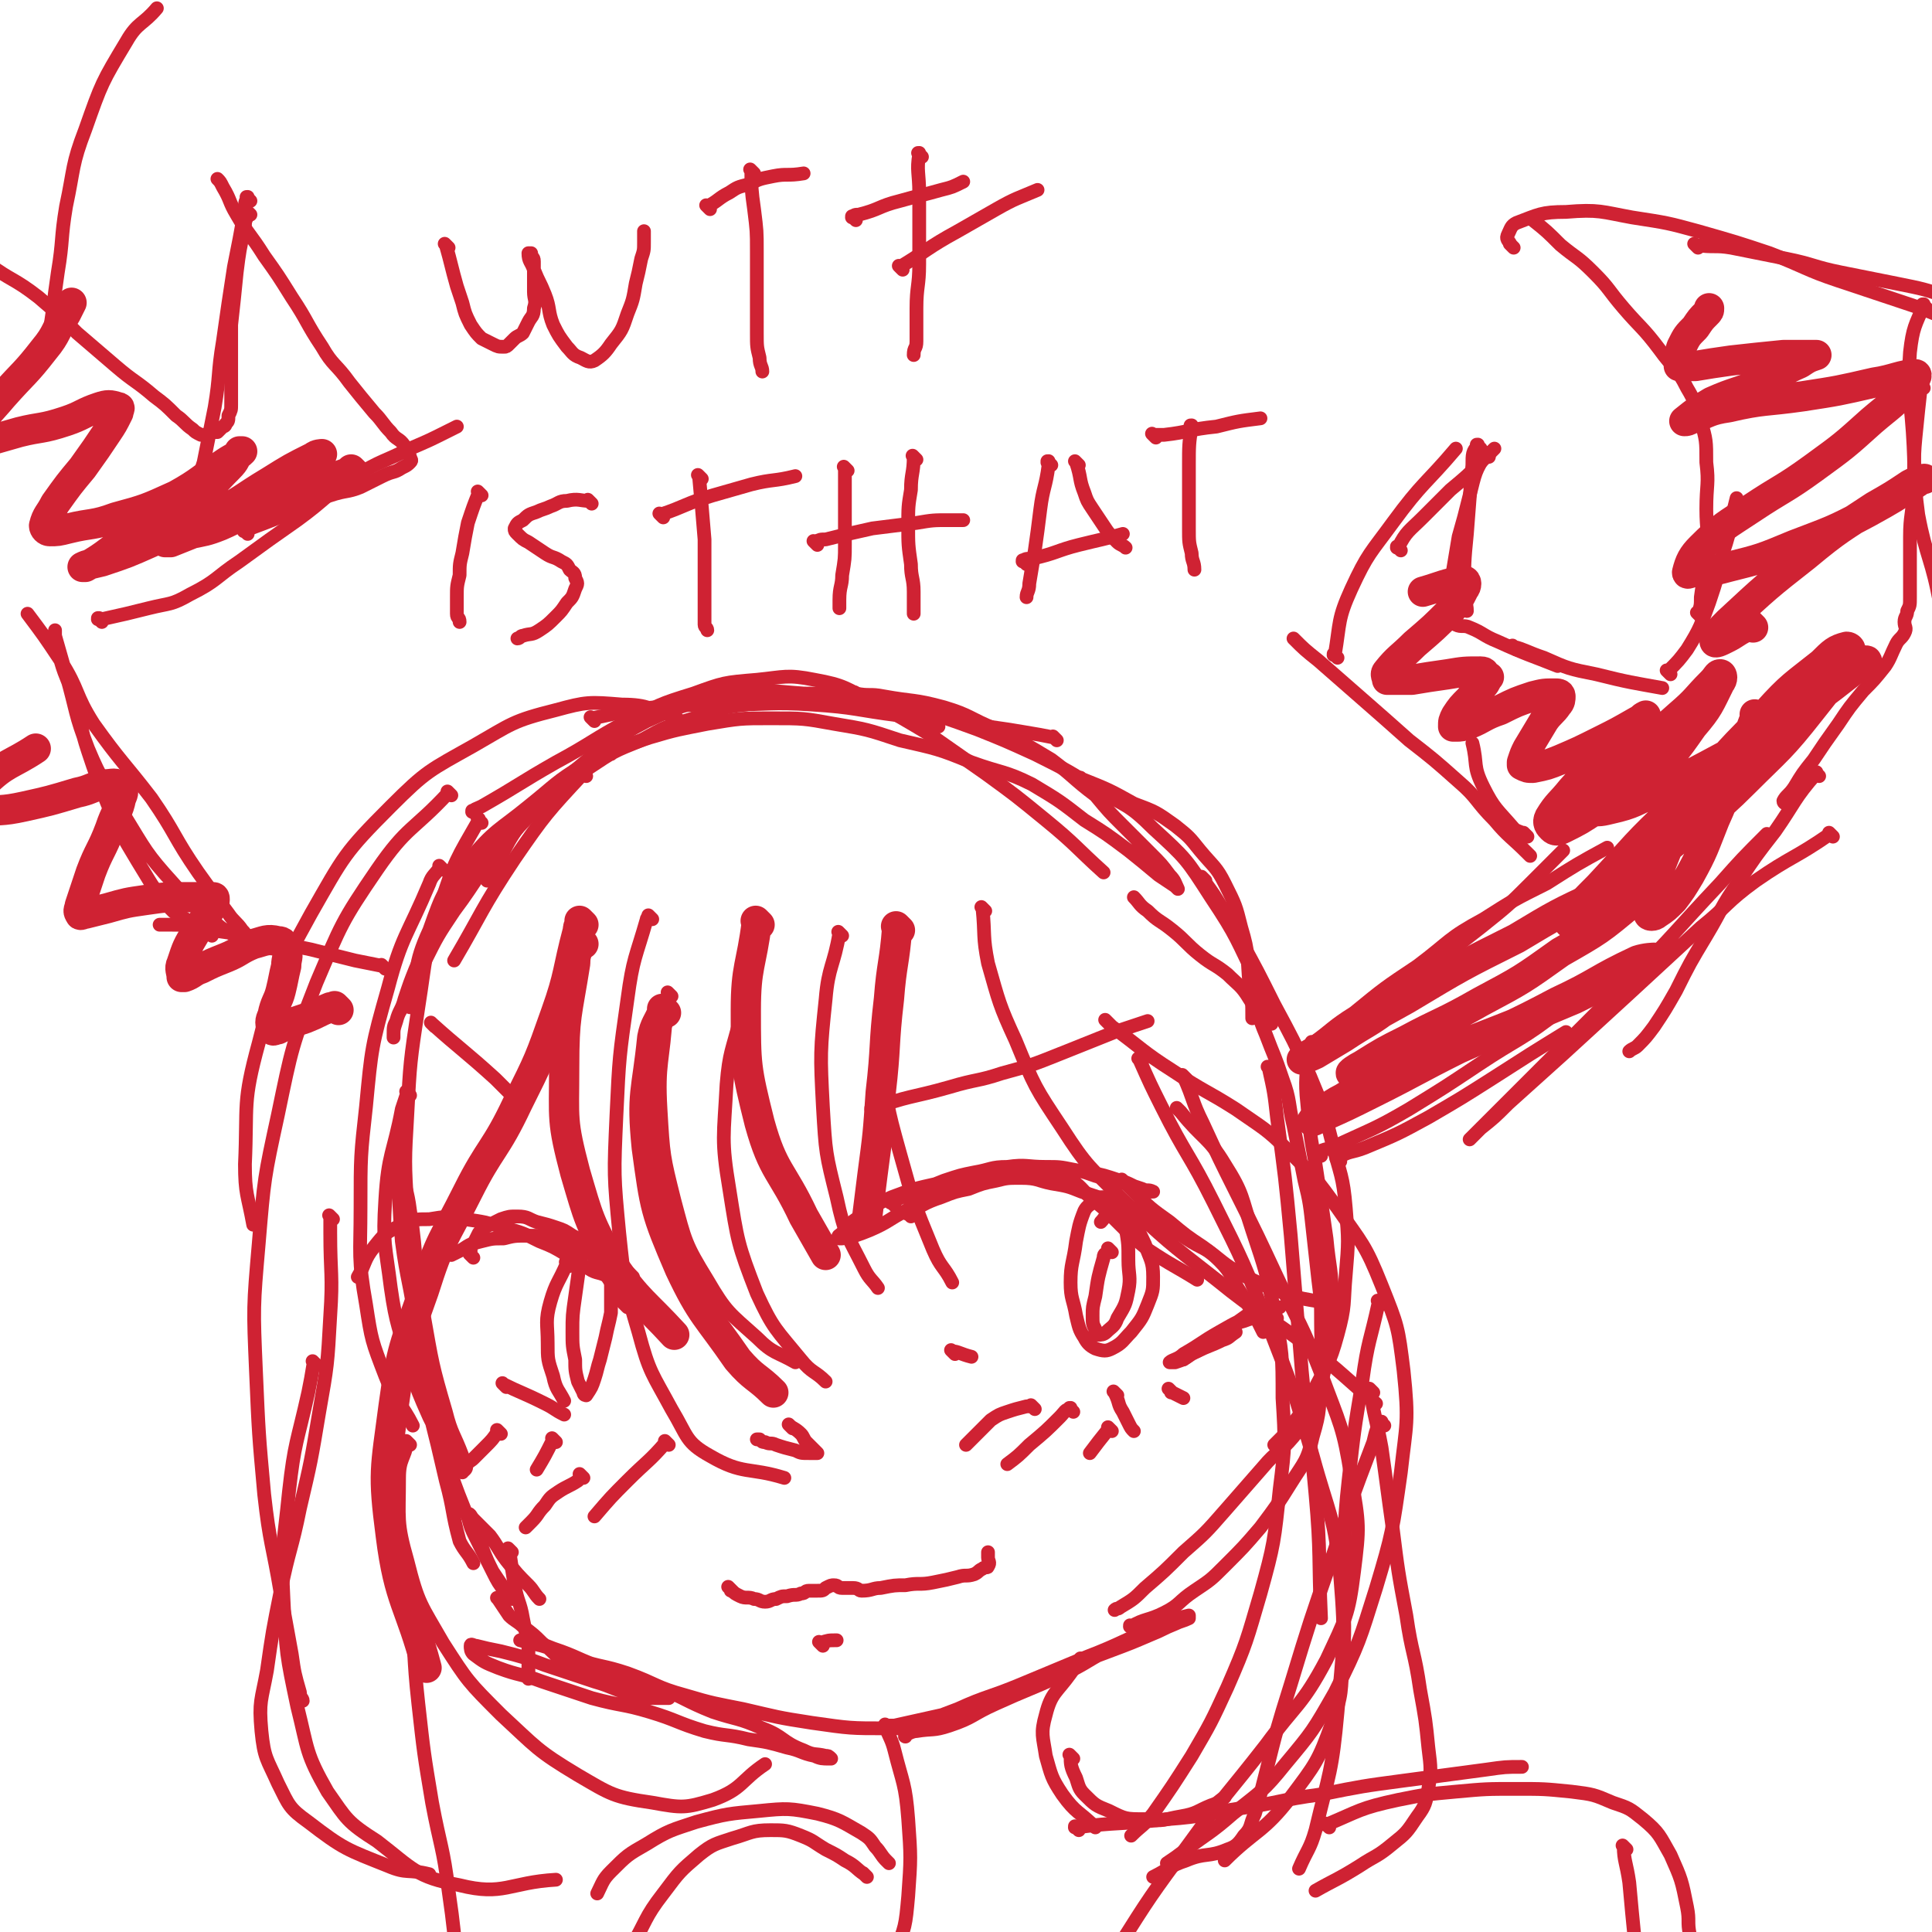 <svg viewBox='0 0 702 702' version='1.1' xmlns='http://www.w3.org/2000/svg' xmlns:xlink='http://www.w3.org/1999/xlink'><g fill='none' stroke='#CF2233' stroke-width='5' stroke-linecap='round' stroke-linejoin='round'><path d='M216,262c-1,-1 -1,-1 -1,-1 -1,-1 0,0 0,0 0,0 0,0 0,0 0,0 0,0 0,0 -1,-1 0,0 0,0 11,-2 11,-3 23,-4 13,-1 13,-1 26,-1 16,0 16,-1 31,0 16,1 16,2 32,4 7,1 7,2 14,4 '/><path d='M384,269c-1,-1 -1,-1 -1,-1 -1,-1 0,0 0,0 0,0 0,0 0,0 -5,-1 -5,-1 -11,-2 -6,-1 -6,-1 -13,-2 -9,-2 -9,-2 -18,-4 -11,-3 -11,-3 -23,-5 -13,-2 -13,-3 -26,-3 -14,-1 -15,-2 -29,1 -14,3 -15,3 -28,9 -13,7 -13,7 -25,17 -10,8 -10,8 -19,18 -8,10 -7,12 -14,23 '/><path d='M173,296c-1,-1 -1,-1 -1,-1 -1,-1 0,0 0,0 0,0 0,0 0,0 0,0 -1,0 0,0 0,-1 1,-1 3,-2 14,-8 13,-8 27,-16 13,-7 13,-8 26,-15 12,-6 11,-6 24,-10 11,-4 11,-4 23,-5 10,-1 11,-2 21,0 11,2 11,3 21,8 11,6 11,6 21,12 10,7 10,7 20,14 11,8 11,8 22,17 11,9 11,10 21,19 '/><path d='M312,253c-1,-1 -1,-1 -1,-1 -1,-1 0,0 0,0 0,0 0,0 0,0 5,1 5,0 10,1 11,2 11,1 22,4 10,3 9,4 19,8 10,5 10,5 20,11 8,6 8,7 16,13 5,6 5,6 10,11 5,5 5,5 10,10 4,4 4,4 7,8 2,2 2,3 3,5 0,0 -1,-1 -1,-1 -3,-2 -3,-2 -6,-4 -6,-5 -6,-5 -11,-9 -8,-6 -8,-6 -16,-11 -9,-7 -9,-7 -19,-13 -10,-5 -11,-4 -22,-8 -12,-5 -13,-5 -26,-8 -12,-4 -12,-4 -24,-6 -11,-2 -11,-2 -23,-2 -11,0 -11,0 -23,2 -10,2 -11,2 -21,5 -12,4 -12,4 -24,10 -10,6 -10,7 -20,15 -11,9 -12,8 -22,20 -9,11 -9,11 -14,25 -6,13 -4,15 -7,28 '/><path d='M213,282c-1,-1 -1,-1 -1,-1 -1,-1 0,0 0,0 0,0 0,0 0,0 0,0 0,-1 0,0 -13,14 -14,15 -25,31 -12,18 -12,20 -22,37 '/><path d='M222,274c-1,-1 -1,-1 -1,-1 -1,-1 0,0 0,0 0,0 0,0 0,0 0,0 0,-1 0,0 -9,6 -10,6 -18,14 -10,9 -11,9 -20,20 -10,11 -9,12 -18,24 -6,9 -6,9 -11,19 -4,6 -3,6 -6,13 -2,4 -3,4 -4,8 -1,3 -1,3 -1,5 0,1 0,1 0,1 0,0 0,-1 0,-1 0,-3 0,-3 1,-5 1,-4 2,-4 3,-8 2,-6 2,-6 4,-11 4,-9 4,-9 9,-18 7,-10 7,-10 15,-20 8,-10 9,-10 19,-20 9,-8 9,-8 20,-15 9,-6 9,-6 19,-10 9,-5 9,-5 19,-8 9,-3 9,-4 19,-5 11,-2 11,-2 22,-2 10,0 10,0 20,1 10,1 11,1 21,3 10,3 10,3 21,7 10,4 10,4 21,9 12,6 12,6 23,13 10,6 11,5 20,14 12,11 12,11 21,25 10,15 9,15 17,31 3,7 2,8 5,15 '/><path d='M394,284c-1,-1 -1,-1 -1,-1 -1,-1 0,0 0,0 0,0 0,0 0,0 10,4 10,4 19,9 8,3 8,3 15,8 5,4 5,4 9,9 5,6 6,6 9,12 4,8 4,8 6,16 3,10 2,10 3,21 1,6 1,6 1,12 '/><path d='M175,299c-1,-1 -1,-1 -1,-1 -1,-1 0,0 0,0 0,0 0,0 0,0 0,0 0,-1 0,0 -8,14 -9,15 -14,31 -6,18 -5,18 -8,37 -3,20 -3,20 -4,39 -1,17 -1,17 0,34 1,13 2,14 3,27 '/><path d='M161,316c-1,-1 -1,-1 -1,-1 -1,-1 0,0 0,0 0,0 0,0 0,0 -2,3 -3,3 -4,6 -8,19 -10,19 -15,38 -6,21 -6,22 -8,43 -2,18 -2,18 -2,37 0,17 -1,18 2,35 2,13 2,13 7,26 4,10 6,10 10,18 '/><path d='M149,398c-1,-1 -1,-1 -1,-1 -1,-1 0,0 0,0 0,0 0,0 0,0 -1,3 -1,3 -2,6 -3,16 -5,16 -6,33 -1,16 0,16 2,32 2,14 3,14 7,29 3,9 3,9 7,18 3,6 3,6 6,11 2,3 2,4 4,6 1,1 3,2 3,2 1,-1 0,-3 -1,-5 -3,-8 -4,-8 -6,-16 -5,-17 -5,-18 -8,-35 -4,-19 -2,-19 -5,-38 -1,-8 -2,-8 -3,-16 0,-2 -1,-4 -1,-4 0,1 0,3 0,6 0,12 0,12 1,25 2,15 3,15 5,30 3,16 2,16 5,32 3,12 3,12 6,25 3,11 2,11 5,22 2,4 3,4 5,8 '/><path d='M159,508c-1,-1 -1,-1 -1,-1 -1,-1 0,0 0,0 0,0 0,0 0,0 0,0 0,-1 0,0 -1,1 0,2 0,4 2,9 1,9 4,18 3,10 3,10 7,20 3,7 3,7 6,13 2,5 2,5 4,9 2,3 2,3 4,6 1,1 2,1 3,2 0,1 0,2 0,2 -1,-1 -1,-1 -2,-2 -3,-4 -3,-4 -5,-8 -3,-6 -3,-6 -6,-12 -2,-4 -2,-4 -3,-8 0,-1 0,-1 0,-1 1,0 1,1 2,2 3,3 3,3 6,6 3,4 3,5 6,9 4,5 4,5 8,9 2,2 2,3 4,5 '/><path d='M186,564c-1,-1 -1,-1 -1,-1 -1,-1 0,0 0,0 0,0 0,0 0,0 0,0 0,0 0,0 -1,-1 0,0 0,0 1,7 1,7 2,13 1,6 2,6 3,12 1,5 1,5 2,10 0,4 0,4 0,7 0,2 0,2 0,4 0,1 0,1 0,1 '/><path d='M182,582c-1,-1 -1,-1 -1,-1 -1,-1 0,0 0,0 0,0 0,0 0,0 0,0 0,0 0,0 -1,-1 0,0 0,0 2,3 2,3 4,6 2,2 3,2 5,4 4,3 4,3 7,6 4,3 3,3 7,6 4,3 4,3 8,5 4,2 5,1 9,3 4,1 4,2 8,3 3,1 4,0 7,1 2,0 2,0 4,1 1,0 0,1 1,1 1,0 1,0 2,0 0,0 0,0 0,0 -2,0 -2,0 -4,0 -4,0 -4,0 -8,-1 -8,-2 -8,-3 -15,-5 -9,-3 -9,-3 -18,-6 -8,-3 -8,-3 -16,-5 -5,-1 -5,-1 -9,-2 -1,0 -2,-1 -2,0 0,1 0,2 1,3 4,3 4,3 9,5 8,3 8,2 16,5 9,3 9,3 18,6 11,3 11,2 21,5 10,3 10,4 20,7 8,2 8,1 16,3 7,1 7,1 14,3 5,1 5,2 10,3 2,1 3,1 5,1 1,0 1,0 1,0 0,0 0,0 0,0 -1,-1 -1,-1 -2,-1 -4,-1 -4,0 -8,-2 -8,-3 -7,-5 -15,-8 -9,-4 -9,-3 -18,-6 -10,-4 -10,-5 -20,-9 -10,-4 -10,-3 -20,-7 -9,-3 -9,-4 -18,-7 -5,-2 -5,-2 -10,-3 -1,0 -1,0 -2,0 0,0 0,0 0,0 4,1 4,1 8,2 7,2 6,3 13,5 9,3 9,2 18,5 11,4 10,5 21,8 10,3 11,3 21,5 13,3 12,3 25,5 14,2 14,2 27,2 9,0 9,0 17,-1 '/><path d='M323,628c-1,-1 -1,-1 -1,-1 -1,-1 0,0 0,0 0,0 0,0 0,0 0,0 0,0 0,0 -1,-1 0,0 0,0 1,0 2,0 3,0 9,-2 9,-2 18,-4 11,-3 11,-3 21,-7 11,-4 11,-4 22,-9 9,-4 9,-4 17,-7 8,-3 8,-3 15,-6 5,-2 4,-2 9,-4 2,-1 3,-1 5,-2 0,0 0,-1 0,-1 -4,1 -5,1 -9,3 -9,4 -9,4 -17,8 -11,5 -10,6 -21,11 -11,5 -12,5 -23,10 -9,4 -8,5 -17,8 -6,2 -6,1 -12,2 -2,0 -5,2 -4,2 0,-1 2,-2 4,-3 7,-4 7,-4 15,-7 11,-5 11,-4 23,-9 12,-5 12,-5 24,-10 13,-5 13,-6 26,-11 '/><path d='M438,320c-1,-1 -1,-1 -1,-1 -1,-1 0,0 0,0 0,0 0,0 0,0 0,0 -1,-1 0,0 1,2 2,3 4,6 5,8 5,8 10,17 6,11 6,11 12,23 7,13 7,13 13,26 5,12 5,12 8,24 3,12 4,12 5,24 1,12 1,12 0,24 -1,11 0,11 -3,22 -3,11 -4,11 -9,21 -4,8 -5,8 -10,15 -2,2 -2,2 -4,4 '/><path d='M476,383c-1,-1 -1,-1 -1,-1 -1,-1 0,0 0,0 0,0 0,0 0,0 0,9 -1,10 0,19 1,11 1,11 3,22 2,13 2,13 4,27 1,11 2,11 2,23 0,9 0,10 -2,19 -1,8 -1,8 -4,16 -3,7 -3,8 -8,14 -5,6 -6,5 -11,11 -7,8 -7,8 -14,16 -7,8 -7,8 -15,15 -7,7 -7,7 -14,13 -4,4 -4,4 -9,7 -1,1 -1,0 -2,1 '/><path d='M412,592c-1,-1 -1,-1 -1,-1 -1,-1 0,0 0,0 0,0 0,0 0,0 0,0 -1,0 0,0 5,-3 6,-2 12,-5 6,-3 5,-4 11,-8 6,-4 6,-4 11,-9 7,-7 7,-7 13,-14 6,-8 6,-8 11,-16 5,-8 6,-8 8,-17 3,-10 2,-10 3,-20 1,-10 0,-11 0,-21 0,-8 0,-8 -1,-16 -1,-9 -1,-9 -2,-18 -1,-9 -1,-10 -3,-18 -2,-10 -2,-10 -4,-20 -2,-8 -1,-9 -4,-17 -3,-9 -3,-8 -6,-16 -3,-7 -2,-7 -6,-13 -3,-5 -4,-5 -8,-9 -5,-4 -5,-3 -10,-7 -5,-4 -5,-5 -10,-9 -5,-4 -5,-3 -9,-7 -3,-2 -3,-3 -5,-5 '/><path d='M478,380c-1,-1 -1,-1 -1,-1 -1,-1 0,0 0,0 0,0 0,0 0,0 0,0 0,0 0,0 -1,-1 0,0 0,0 7,-5 7,-6 15,-11 11,-9 11,-9 23,-17 12,-9 11,-10 24,-17 11,-7 11,-7 23,-13 11,-7 11,-7 22,-13 '/><path d='M483,379c-1,-1 -1,-1 -1,-1 -1,-1 0,0 0,0 0,0 0,0 0,0 0,0 0,0 0,0 -1,-1 0,0 0,0 9,-5 10,-5 19,-11 9,-7 9,-8 19,-15 9,-8 9,-8 18,-15 10,-8 10,-8 18,-16 6,-6 6,-6 12,-12 '/><path d='M487,422c-1,-1 -1,-1 -1,-1 -1,-1 0,0 0,0 0,0 0,0 0,0 0,0 -1,0 0,0 4,-3 5,-2 10,-4 12,-5 12,-5 23,-11 12,-7 12,-7 23,-14 14,-9 14,-9 27,-17 '/><path d='M480,420c-1,-1 -1,-1 -1,-1 -1,-1 0,0 0,0 0,0 0,0 0,0 0,0 -1,0 0,0 2,-2 4,-1 7,-3 13,-6 14,-6 26,-13 13,-8 13,-8 25,-16 15,-10 16,-9 30,-20 6,-4 5,-5 10,-10 '/><path d='M555,304c-1,-1 -1,-1 -1,-1 -1,-1 0,0 0,0 0,0 0,0 0,0 0,0 0,0 0,0 -2,-1 -3,-1 -4,-2 -6,-7 -7,-7 -11,-15 -4,-8 -2,-8 -4,-16 '/><path d='M556,311c-1,-1 -1,-1 -1,-1 -1,-1 0,0 0,0 0,0 0,0 0,0 0,0 0,0 0,0 -6,-6 -7,-6 -12,-12 -7,-7 -6,-8 -13,-14 -9,-8 -9,-8 -18,-15 -9,-8 -9,-8 -17,-15 -8,-7 -8,-7 -16,-14 -5,-4 -5,-4 -9,-8 '/><path d='M486,239c-1,-1 -1,-1 -1,-1 -1,-1 0,0 0,0 0,0 0,0 0,0 0,0 -1,0 0,0 2,-12 1,-13 6,-24 6,-13 7,-13 15,-24 11,-15 12,-14 23,-27 '/><path d='M509,200c-1,-1 -1,-1 -1,-1 -1,-1 0,0 0,0 0,0 0,0 0,0 0,0 -1,0 0,0 3,-6 4,-6 9,-11 5,-5 5,-5 10,-10 6,-5 6,-5 11,-10 3,-3 3,-3 5,-5 '/><path d='M538,163c-1,-1 -1,-1 -1,-1 -1,-1 0,0 0,0 0,0 0,0 0,0 0,0 0,-1 0,0 -2,2 -2,3 -2,7 -1,12 -1,12 -2,25 -1,10 -1,11 -1,21 0,4 1,4 1,7 '/><path d='M541,166c-1,-1 -1,-1 -1,-1 -1,-1 0,0 0,0 0,0 0,0 0,0 0,0 0,-1 0,0 -4,6 -4,7 -6,15 -2,8 -2,8 -4,15 -1,6 -1,6 -2,12 -1,4 -1,4 -1,8 0,4 0,4 0,7 0,2 -1,2 0,3 0,1 1,1 2,2 2,1 3,0 5,1 5,2 5,3 10,5 11,5 12,5 22,9 '/><path d='M551,236c-1,-1 -1,-1 -1,-1 -1,-1 0,0 0,0 0,0 0,0 0,0 0,0 -1,-1 0,0 4,1 5,2 11,4 9,4 9,4 19,6 12,3 13,3 24,5 '/><path d='M607,245c-1,-1 -1,-1 -1,-1 -1,-1 0,0 0,0 0,0 0,0 0,0 0,0 0,0 0,0 -1,-1 0,0 0,0 0,0 0,0 0,0 4,-4 4,-4 7,-8 5,-8 5,-9 8,-17 3,-9 3,-9 5,-18 2,-6 2,-6 3,-12 1,-4 1,-4 2,-8 '/><path d='M618,224c-1,-1 -1,-1 -1,-1 -1,-1 0,0 0,0 0,0 0,0 0,0 1,-3 1,-3 1,-6 1,-8 2,-8 2,-16 1,-8 0,-8 0,-16 0,-9 1,-9 0,-17 0,-8 0,-8 -2,-15 -2,-6 -2,-7 -5,-12 -4,-8 -5,-7 -10,-14 -6,-8 -7,-8 -13,-15 -6,-7 -5,-7 -11,-13 -6,-6 -6,-5 -12,-10 -5,-5 -5,-5 -10,-9 '/><path d='M550,90c-1,-1 -1,-1 -1,-1 -1,-1 0,0 0,0 0,0 0,0 0,0 0,0 0,0 0,0 -1,-1 0,0 0,0 0,0 0,0 0,0 -1,-2 -2,-2 -1,-4 1,-2 1,-3 3,-4 8,-3 9,-4 18,-4 12,-1 13,0 24,2 13,2 13,2 24,5 14,4 14,4 26,8 13,5 13,6 25,10 12,4 12,4 24,8 6,2 6,2 11,4 '/><path d='M617,90c-1,-1 -1,-1 -1,-1 -1,-1 0,0 0,0 0,0 0,0 0,0 7,1 7,0 13,1 10,2 10,2 20,4 10,2 10,3 20,5 10,2 10,2 20,4 10,2 10,2 19,5 2,1 1,2 2,4 '/><path d='M700,112c-1,-1 -1,-1 -1,-1 -1,-1 0,0 0,0 0,0 0,0 0,0 0,0 0,-1 0,0 -3,7 -4,8 -5,17 -1,14 0,15 1,29 1,15 0,15 2,30 3,16 5,16 8,33 3,13 3,13 4,26 1,13 1,13 1,27 0,10 -1,10 -1,20 '/><path d='M699,141c-1,-1 -1,-1 -1,-1 -1,-1 0,0 0,0 0,0 0,0 0,0 0,0 0,0 0,0 -1,-1 0,0 0,0 -1,9 -1,9 -2,19 -1,10 0,10 -1,21 0,7 -1,7 -1,15 0,6 0,6 0,12 0,5 0,5 0,10 0,3 0,3 -1,5 0,2 -1,2 -1,4 0,2 1,2 0,4 -1,2 -2,2 -3,4 -2,4 -2,5 -4,8 -4,5 -4,5 -8,9 -5,6 -5,6 -9,12 -5,7 -5,7 -9,13 -4,5 -4,5 -7,10 -2,3 -3,3 -4,5 0,1 1,1 1,1 '/><path d='M661,282c-1,-1 -1,-1 -1,-1 -1,-1 0,0 0,0 0,0 0,0 0,0 0,0 0,-1 0,0 -8,9 -8,11 -15,21 -7,9 -7,9 -13,18 -7,10 -6,10 -12,20 -6,10 -6,10 -11,20 -4,7 -4,7 -8,13 -3,4 -3,4 -6,7 -1,1 -2,1 -3,2 '/><path d='M666,304c-1,-1 -1,-1 -1,-1 -1,-1 0,0 0,0 0,0 0,0 0,0 -13,9 -14,8 -27,17 -11,8 -10,9 -20,17 -13,12 -13,12 -26,24 -12,11 -12,11 -24,22 -10,9 -10,9 -20,18 -5,5 -5,5 -10,9 -2,2 -3,3 -4,4 0,0 1,-1 2,-2 12,-12 12,-12 25,-25 15,-15 15,-15 31,-31 17,-17 16,-17 33,-35 8,-9 8,-9 17,-18 '/><path d='M140,352c-1,-1 -1,-1 -1,-1 -1,-1 0,0 0,0 0,0 0,0 0,0 -5,-1 -5,-1 -10,-2 -8,-2 -8,-2 -16,-4 -9,-2 -9,-1 -17,-3 -6,-1 -6,-2 -12,-3 -7,-1 -7,-1 -14,-2 -4,-1 -4,-1 -8,-1 -2,0 -2,0 -4,0 '/><path d='M77,340c-1,-1 -1,-1 -1,-1 -1,-1 0,0 0,0 0,0 0,0 0,0 0,0 0,0 0,0 -4,-2 -4,-2 -7,-4 -4,-3 -5,-2 -8,-6 -6,-7 -6,-8 -11,-16 -6,-10 -6,-10 -11,-21 -4,-10 -4,-10 -7,-19 -3,-9 -2,-9 -5,-18 -2,-8 -3,-8 -5,-15 -1,-5 -1,-5 -2,-9 0,-1 0,-2 0,-2 0,0 0,1 0,2 2,7 2,7 4,14 4,14 3,14 8,27 5,12 6,12 13,24 8,13 8,14 18,25 7,8 7,8 15,14 4,4 5,3 9,6 1,1 1,2 2,2 0,0 1,0 1,-1 0,0 0,-1 0,-1 -1,-2 -1,-2 -2,-3 -2,-3 -3,-3 -5,-6 -6,-8 -6,-8 -11,-15 -9,-13 -8,-14 -17,-27 -10,-13 -11,-13 -21,-27 -7,-11 -5,-12 -12,-23 -6,-9 -6,-9 -12,-17 '/><path d='M37,226c-1,-1 -1,-1 -1,-1 -1,-1 0,0 0,0 0,0 0,0 0,0 0,0 -1,0 0,0 0,-1 0,0 1,0 9,-2 9,-2 17,-4 8,-2 8,-1 15,-5 10,-5 9,-6 18,-12 11,-8 11,-8 21,-15 11,-8 10,-9 21,-16 10,-6 10,-5 20,-10 7,-3 7,-3 13,-6 2,-1 2,-1 4,-2 '/><path d='M90,194c-1,-1 -1,-1 -1,-1 -1,-1 0,0 0,0 0,0 0,0 0,0 0,0 -1,0 0,0 0,-1 1,-1 2,-1 8,-3 8,-3 15,-6 7,-3 7,-4 14,-6 6,-2 6,-1 11,-3 4,-2 4,-2 8,-4 4,-2 4,-1 7,-3 2,-1 2,-1 3,-2 1,-1 0,-1 0,-2 -1,-2 -1,-2 -2,-4 -2,-3 -3,-2 -5,-5 -3,-3 -3,-4 -6,-7 -5,-6 -5,-6 -9,-11 -5,-7 -6,-6 -10,-13 -6,-9 -5,-9 -11,-18 -5,-8 -5,-8 -10,-15 -5,-8 -6,-8 -10,-15 -3,-5 -2,-5 -5,-10 -1,-2 -1,-2 -2,-3 '/><path d='M91,73c-1,-1 -1,-1 -1,-1 -1,-1 0,0 0,0 0,0 0,0 0,0 0,0 0,-1 0,0 -1,1 -1,2 -1,4 -2,11 -2,11 -4,21 -2,13 -2,13 -4,27 -2,12 -1,12 -3,24 -2,10 -2,10 -4,20 -1,3 -1,3 -1,6 '/><path d='M91,78c-1,-1 -1,-1 -1,-1 -1,-1 0,0 0,0 0,0 0,0 0,0 0,3 -1,2 -1,5 -2,9 -2,9 -3,17 -1,10 -1,10 -2,19 0,8 0,8 0,15 0,4 0,4 0,8 0,3 0,3 0,6 0,2 0,2 -1,4 0,2 0,2 -1,3 0,1 -1,1 -1,1 -1,1 -1,1 -2,2 -1,0 -1,0 -2,0 -1,0 -1,1 -2,1 -1,0 -1,0 -2,0 -2,-1 -2,-1 -3,-2 -3,-2 -3,-3 -6,-5 -4,-4 -4,-4 -8,-7 -7,-6 -7,-5 -14,-11 -7,-6 -7,-6 -14,-12 -7,-7 -7,-7 -14,-13 -9,-7 -10,-6 -18,-12 -3,-2 -3,-3 -5,-6 0,-1 0,-1 0,-2 0,0 0,0 0,0 '/><path d='M17,130c-1,-1 -1,-1 -1,-1 -1,-1 0,0 0,0 0,0 0,0 0,0 2,-8 2,-8 3,-15 1,-8 1,-8 2,-15 2,-12 1,-12 3,-24 3,-14 2,-15 7,-28 6,-17 6,-17 15,-32 4,-7 6,-6 11,-12 '/><path d='M266,578c-1,-1 -1,-1 -1,-1 -1,-1 0,0 0,0 0,0 0,0 0,0 0,0 0,0 0,0 -1,-1 0,0 0,0 0,0 0,0 0,0 1,1 0,1 1,1 1,1 1,1 3,2 2,1 3,0 5,1 2,0 2,1 4,1 2,0 2,-1 4,-1 2,-1 2,-1 4,-1 3,-1 3,0 5,-1 2,0 1,-1 3,-1 1,0 2,0 3,0 2,0 2,0 3,-1 2,-1 2,-1 3,-1 2,0 1,1 3,1 2,0 2,0 4,0 2,0 2,1 3,1 4,0 4,-1 7,-1 5,-1 5,-1 9,-1 5,-1 5,0 10,-1 5,-1 5,-1 9,-2 3,-1 3,0 6,-1 2,-1 1,-1 3,-2 1,-1 2,0 2,-1 1,-1 0,-2 0,-3 0,0 0,0 0,0 0,-1 0,-1 0,-2 '/><path d='M325,438c-1,-1 -1,-1 -1,-1 -1,-1 0,0 0,0 0,0 0,0 0,0 0,0 -1,0 0,0 3,-2 4,-2 9,-4 5,-2 5,-2 10,-4 6,-2 6,-2 11,-3 6,-1 6,-2 12,-2 7,-1 7,0 14,0 5,0 5,0 10,1 6,1 6,2 11,3 4,1 4,1 8,2 3,1 3,1 6,2 2,1 1,1 3,1 0,0 1,0 1,0 0,0 0,0 0,0 0,0 0,0 0,0 -2,-1 -2,0 -4,-1 -4,-1 -4,-2 -8,-3 -6,-2 -6,-2 -11,-3 -8,-1 -8,-1 -16,-1 -10,0 -10,0 -20,1 -10,1 -10,2 -19,4 -9,2 -9,2 -17,5 -7,3 -7,4 -13,8 -3,2 -3,3 -5,5 -1,1 -2,1 -1,2 0,0 0,0 1,0 5,-1 5,-1 10,-3 7,-3 7,-4 13,-7 7,-4 7,-4 14,-7 6,-3 6,-2 12,-4 6,-2 6,-2 12,-3 5,-1 5,0 10,0 5,1 6,0 10,2 5,2 5,3 9,7 5,4 5,4 9,8 6,6 6,6 12,11 9,6 10,6 18,11 '/><path d='M409,430c-1,-1 -1,-1 -1,-1 -1,-1 0,0 0,0 0,0 0,0 0,0 0,0 0,0 0,0 -1,-1 0,0 0,0 0,0 0,0 0,0 2,2 2,2 4,4 6,6 6,6 13,11 6,5 6,5 12,9 7,5 7,6 14,10 8,4 8,4 16,7 6,2 7,2 13,3 '/><path d='M458,476c-1,-1 -1,-1 -1,-1 -1,-1 0,0 0,0 0,0 0,0 0,0 -2,2 -2,2 -4,3 -7,5 -7,5 -13,9 -4,3 -3,3 -7,5 -3,2 -3,2 -6,3 -1,0 -2,0 -2,0 1,-1 3,-1 5,-3 7,-4 6,-4 13,-8 7,-4 7,-4 15,-7 3,-1 4,-1 7,-2 '/><path d='M406,507c-1,-1 -1,-1 -1,-1 -1,-1 0,0 0,0 0,0 0,0 0,0 0,0 0,0 0,0 -1,-1 0,0 0,0 0,0 0,0 0,0 2,4 1,4 3,7 1,2 1,2 2,4 1,2 1,2 2,3 '/><path d='M426,506c-1,-1 -1,-1 -1,-1 -1,-1 0,0 0,0 0,0 0,0 0,0 0,0 0,0 0,0 -1,-1 0,0 0,0 1,1 0,1 1,1 2,1 2,1 4,2 '/><path d='M404,455c-1,-1 -1,-1 -1,-1 -1,-1 0,0 0,0 0,0 0,0 0,0 0,0 0,0 0,0 -1,-1 0,0 0,0 0,0 0,0 0,0 -1,2 -2,1 -2,3 -2,7 -2,7 -3,14 -1,4 -1,4 -1,7 0,3 0,3 1,5 0,1 0,2 1,2 1,0 2,0 3,-1 2,-2 3,-2 4,-5 3,-5 3,-5 4,-10 1,-5 0,-6 0,-11 0,-6 0,-6 -1,-12 -1,-4 -1,-5 -4,-8 -1,-2 -2,-2 -4,-3 -1,0 -2,0 -3,1 -2,2 -3,2 -4,4 -2,5 -2,6 -3,11 -1,8 -2,8 -2,15 0,6 1,6 2,12 1,4 1,5 3,8 1,2 2,3 4,4 3,1 4,1 6,0 4,-2 4,-3 7,-6 4,-5 4,-5 6,-10 2,-5 2,-5 2,-10 0,-6 -1,-6 -3,-12 -2,-4 -2,-5 -5,-8 -2,-3 -3,-4 -6,-4 -3,0 -3,2 -5,4 '/><path d='M172,457c-1,-1 -1,-1 -1,-1 -1,-1 0,0 0,0 0,0 0,0 0,0 0,0 0,0 0,0 -1,-1 0,0 0,0 0,0 0,0 0,0 0,0 0,0 0,0 -1,-1 0,0 0,0 0,0 0,-1 0,-1 0,-2 0,-2 1,-3 1,-2 1,-2 2,-4 2,-2 2,-2 4,-3 2,-1 2,-1 4,-2 3,-1 3,-1 6,-1 4,0 4,1 7,2 4,1 4,1 7,2 3,1 3,1 6,3 2,1 2,1 4,3 2,2 2,2 4,5 2,3 2,3 4,6 2,3 2,3 4,6 1,2 1,2 2,4 1,1 1,1 2,2 0,0 0,0 0,0 0,0 0,0 0,0 -1,-1 0,-1 0,-2 0,-1 0,-1 0,-2 -1,-2 -1,-2 -2,-3 -2,-2 -2,-2 -5,-4 -3,-2 -4,-1 -7,-3 -4,-2 -4,-3 -8,-5 -5,-3 -5,-3 -10,-5 -6,-3 -6,-3 -13,-5 -7,-2 -7,-2 -14,-3 -7,-1 -7,-1 -13,0 -5,0 -6,0 -10,2 -6,3 -6,3 -10,8 -4,5 -3,6 -6,11 '/><path d='M207,460c-1,-1 -1,-1 -1,-1 -1,-1 0,0 0,0 0,0 0,0 0,0 0,0 0,0 0,0 -1,-1 0,0 0,0 -3,7 -4,7 -6,14 -2,7 -1,8 -1,15 0,6 0,6 2,12 1,5 2,5 4,9 '/><path d='M212,456c-1,-1 -1,-1 -1,-1 -1,-1 0,0 0,0 0,0 0,0 0,0 0,0 0,-1 0,0 -1,0 0,0 0,1 -1,8 -1,8 -2,15 -1,7 -1,7 -1,13 0,5 0,5 1,10 0,4 0,4 1,8 1,2 1,2 2,4 0,1 1,1 1,1 0,0 0,0 0,0 2,-3 2,-3 3,-6 1,-3 1,-4 2,-7 1,-4 1,-4 2,-8 1,-5 1,-4 2,-9 0,-4 0,-4 0,-8 0,-2 0,-2 0,-3 0,0 1,0 1,0 '/><path d='M184,504c-1,-1 -1,-1 -1,-1 -1,-1 0,0 0,0 0,0 0,0 0,0 0,0 0,0 0,0 -1,-1 0,0 0,0 0,0 0,0 0,0 0,0 -1,-1 0,0 6,3 7,3 15,7 4,2 3,2 7,4 '/><path d='M182,521c-1,-1 -1,-1 -1,-1 -1,-1 0,0 0,0 0,0 0,0 0,0 0,0 0,0 0,0 -1,-1 0,0 0,0 -2,3 -2,3 -5,6 -2,2 -2,2 -4,4 -1,1 -2,1 -3,3 -1,1 0,1 -1,2 '/><path d='M202,524c-1,-1 -1,-1 -1,-1 -1,-1 0,0 0,0 0,0 0,0 0,0 0,0 0,0 0,0 -1,-1 0,0 0,0 0,0 0,0 0,0 -3,6 -3,6 -6,11 '/><path d='M246,261c-1,-1 -1,-1 -1,-1 -1,-1 0,0 0,0 -9,-2 -9,-4 -19,-4 -12,-1 -13,-1 -24,2 -16,4 -16,5 -30,13 -16,9 -17,9 -30,22 -17,17 -17,18 -29,39 -12,22 -13,23 -19,47 -6,22 -4,22 -5,44 0,11 1,11 3,22 '/><path d='M164,289c-1,-1 -1,-1 -1,-1 -1,-1 0,0 0,0 0,0 0,0 0,0 -13,14 -15,12 -26,28 -13,19 -13,20 -22,41 -9,23 -9,24 -14,48 -5,23 -5,23 -7,47 -2,23 -2,23 -1,46 1,23 1,23 3,45 2,18 3,18 6,36 2,11 2,11 4,22 1,7 1,7 3,14 0,2 1,2 1,3 '/><path d='M121,443c-1,-1 -1,-1 -1,-1 -1,-1 0,0 0,0 0,3 0,3 0,6 0,15 1,15 0,30 -1,18 -1,18 -4,35 -3,18 -3,18 -7,35 -3,15 -4,15 -7,30 -3,15 -3,15 -5,29 -2,11 -3,11 -2,22 1,10 2,10 6,19 4,8 4,9 11,14 13,10 14,10 29,16 7,3 7,1 15,3 '/><path d='M149,525c-1,-1 -1,-1 -1,-1 -1,-1 0,0 0,0 -1,6 -3,6 -3,13 0,15 -1,16 3,30 4,16 5,16 13,30 9,14 9,14 21,26 13,12 13,13 28,22 12,7 13,8 27,10 11,2 12,2 22,-1 11,-4 10,-7 19,-13 0,0 0,0 0,0 '/><path d='M237,334c-1,-1 -1,-1 -1,-1 -1,-1 0,0 0,0 0,1 -1,0 -1,1 -4,14 -5,14 -7,29 -3,21 -3,21 -4,42 -1,22 -1,22 1,43 2,19 2,19 7,36 4,15 5,15 12,28 6,10 5,12 14,17 12,7 14,4 27,8 '/><path d='M244,362c-1,-1 -1,-1 -1,-1 -1,-1 0,0 0,0 0,3 -1,4 -1,7 -1,18 -3,18 -2,35 1,17 1,17 5,33 4,15 4,16 12,29 7,12 8,12 18,21 6,6 7,5 14,9 '/><path d='M270,371c-1,-1 -1,-1 -1,-1 -1,-1 0,0 0,0 0,0 0,0 0,0 -3,12 -4,12 -5,24 -1,19 -2,20 1,38 3,19 3,20 10,38 6,13 7,13 16,24 4,5 5,4 9,8 '/><path d='M306,340c-1,-1 -1,-1 -1,-1 -1,-1 0,0 0,0 -2,12 -4,12 -5,24 -2,19 -2,20 -1,39 1,17 1,17 5,33 3,14 4,14 10,26 2,4 3,4 5,7 '/><path d='M325,348c-1,-1 -1,-1 -1,-1 -1,-1 0,0 0,0 0,0 0,0 0,0 -1,17 -4,18 -3,35 1,19 1,19 6,37 5,18 5,18 12,35 3,7 4,6 7,12 '/><path d='M358,331c-1,-1 -1,-1 -1,-1 -1,-1 0,0 0,0 1,10 0,10 2,20 4,14 4,15 10,28 7,17 7,17 17,32 9,14 10,14 22,26 16,15 16,15 34,29 16,13 17,12 33,24 13,10 13,11 25,21 '/><path d='M415,386c-1,-1 -1,-1 -1,-1 -1,-1 0,0 0,0 0,0 0,0 0,0 4,9 4,9 8,17 9,18 10,17 19,35 11,22 11,22 20,45 9,23 9,23 16,47 6,22 8,22 10,44 2,24 1,25 -1,49 -2,22 -3,22 -8,43 -2,7 -3,7 -6,14 '/><path d='M431,392c-1,-1 -1,-1 -1,-1 -1,-1 0,0 0,0 0,0 0,0 0,0 4,9 3,9 7,17 6,13 6,13 12,25 8,16 8,16 15,31 8,17 9,17 16,35 7,19 8,19 11,38 3,17 3,18 1,34 -2,16 -3,17 -10,32 -9,17 -11,16 -22,31 -14,18 -15,18 -28,36 -14,19 -14,19 -26,38 -4,7 -4,7 -8,14 '/><path d='M502,474c-1,-1 -1,-1 -1,-1 -1,-1 0,0 0,0 -3,14 -4,14 -6,29 -3,18 -3,18 -5,36 -2,18 -1,18 -2,35 0,15 1,15 0,30 -1,12 0,12 -4,23 -5,14 -6,15 -15,27 -10,13 -13,12 -24,23 '/><path d='M323,629c-1,-1 -1,-1 -1,-1 -1,-1 0,0 0,0 0,0 0,0 0,0 0,0 -1,-1 0,0 1,3 2,4 3,8 3,12 4,12 5,25 1,14 1,14 0,28 -1,11 -1,11 -5,21 -3,8 -4,8 -8,15 '/><path d='M394,604c-1,-1 -1,-1 -1,-1 -1,-1 0,0 0,0 0,0 0,0 0,0 -2,3 -2,2 -4,5 -5,7 -7,7 -9,15 -2,7 -1,8 0,15 2,7 2,8 6,14 5,7 6,6 12,12 '/><path d='M390,639c-1,-1 -1,-1 -1,-1 -1,-1 0,0 0,0 0,0 0,0 0,0 0,0 -1,-1 0,0 0,3 0,4 2,8 1,3 1,4 3,6 4,4 4,4 9,6 6,3 6,3 13,3 7,1 7,0 13,-1 6,-1 6,-2 11,-4 3,-1 2,-1 5,-3 '/><path d='M392,665c-1,-1 -1,-1 -1,-1 -1,-1 0,0 0,0 0,0 0,0 0,0 0,0 -1,0 0,0 15,-2 16,-1 33,-3 14,-1 14,-2 27,-4 14,-2 14,-3 29,-5 15,-3 15,-3 30,-5 15,-2 15,-2 30,-4 7,-1 7,-1 13,-1 '/><path d='M483,664c-1,-1 -1,-1 -1,-1 -1,-1 0,0 0,0 0,0 0,0 0,0 0,0 -1,0 0,0 12,-5 12,-6 26,-9 10,-2 10,-2 21,-3 11,-1 11,-1 22,-1 10,0 10,0 20,1 8,1 8,1 15,4 6,2 6,2 11,6 6,5 6,6 10,13 4,9 4,9 6,19 1,5 0,5 1,10 '/><path d='M591,672c-1,-1 -1,-1 -1,-1 -1,-1 0,0 0,0 0,0 0,0 0,0 0,0 -1,-1 0,0 0,5 1,6 2,13 1,11 1,11 2,21 1,12 1,12 1,24 0,6 0,6 0,12 '/><path d='M323,677c-1,-1 -1,-1 -1,-1 -1,-1 0,0 0,0 0,0 0,0 0,0 -2,-2 -2,-3 -4,-5 -2,-3 -2,-3 -5,-5 -7,-4 -8,-5 -16,-7 -10,-2 -11,-2 -21,-1 -11,1 -12,1 -23,4 -9,3 -10,3 -18,8 -7,4 -7,4 -13,10 -3,3 -3,4 -5,8 '/><path d='M315,682c-1,-1 -1,-1 -1,-1 -1,-1 0,0 0,0 0,0 0,0 0,0 -3,-2 -3,-3 -7,-5 -3,-2 -3,-2 -7,-4 -5,-3 -4,-3 -9,-5 -5,-2 -6,-2 -11,-2 -7,0 -7,1 -14,3 -6,2 -7,2 -12,6 -7,6 -7,6 -13,14 -7,9 -6,10 -12,20 0,0 0,0 0,0 '/><path d='M462,389c-1,-1 -1,-1 -1,-1 -1,-1 0,0 0,0 2,9 2,9 3,18 3,22 3,22 5,43 2,24 2,25 4,49 2,22 3,22 5,45 2,22 1,23 2,45 '/><path d='M163,90c-1,-1 -1,-1 -1,-1 -1,-1 0,0 0,0 0,0 0,0 0,0 0,0 0,0 0,0 -1,-1 0,0 0,0 2,7 2,8 4,15 1,3 1,3 2,6 1,4 1,4 3,8 2,3 2,3 4,5 2,1 2,1 4,2 2,1 2,1 4,1 1,0 1,0 2,-1 1,-1 1,-1 2,-2 1,-1 2,-1 3,-2 1,-2 1,-2 2,-4 1,-2 2,-2 2,-5 1,-3 0,-3 0,-6 0,-3 0,-3 0,-6 0,-2 0,-3 0,-5 0,-2 -1,-1 -1,-3 0,0 0,0 0,0 0,0 0,0 0,0 0,0 -1,0 -1,0 0,3 1,3 2,6 2,5 2,4 4,9 2,5 1,6 3,11 2,4 2,4 5,8 2,2 2,3 5,4 2,1 3,2 5,1 3,-2 4,-3 6,-6 4,-5 4,-5 6,-11 2,-5 2,-5 3,-11 1,-4 1,-4 2,-9 1,-3 1,-3 1,-6 0,-1 0,-1 0,-3 0,0 0,0 0,-1 0,0 0,0 0,0 0,0 0,0 0,0 '/><path d='M274,63c-1,-1 -1,-1 -1,-1 -1,-1 0,0 0,0 0,0 0,0 0,0 0,0 -1,-1 0,0 0,6 0,7 1,14 1,8 1,8 1,15 0,7 0,8 0,15 0,7 0,7 0,15 0,5 0,5 1,9 0,3 1,3 1,5 '/><path d='M258,76c-1,-1 -1,-1 -1,-1 -1,-1 0,0 0,0 4,-2 4,-3 8,-5 3,-2 3,-2 7,-3 4,-2 4,-2 9,-3 5,-1 5,0 11,-1 '/><path d='M335,57c-1,-1 -1,-1 -1,-1 -1,-1 0,0 0,0 0,0 0,0 0,0 0,0 0,-1 0,0 -1,6 0,7 0,14 0,8 0,8 0,16 0,5 0,5 0,10 0,8 -1,8 -1,16 0,6 0,6 0,12 0,3 -1,2 -1,5 '/><path d='M328,98c-1,-1 -1,-1 -1,-1 -1,-1 0,0 0,0 0,0 0,0 0,0 0,0 0,0 0,0 -1,-1 0,0 0,0 10,-6 10,-7 21,-13 7,-4 7,-4 14,-8 7,-4 8,-4 15,-7 '/><path d='M311,80c-1,-1 -1,-1 -1,-1 -1,-1 0,0 0,0 0,0 0,0 0,0 0,0 -1,0 0,0 0,-1 1,-1 2,-1 8,-2 7,-3 15,-5 7,-2 8,-2 15,-4 4,-1 4,-1 8,-3 '/><path d='M175,180c-1,-1 -1,-1 -1,-1 -1,-1 0,0 0,0 0,0 0,0 0,0 0,0 0,0 0,0 -1,-1 0,0 0,0 -2,5 -2,5 -4,11 -1,5 -1,5 -2,11 -1,4 -1,4 -1,8 -1,4 -1,4 -1,8 0,3 0,3 0,6 0,2 1,1 1,3 '/><path d='M215,183c-1,-1 -1,-1 -1,-1 -1,-1 0,0 0,0 0,0 0,0 0,0 0,0 0,0 0,0 -1,-1 0,0 0,0 -3,0 -4,-1 -8,0 -3,0 -3,1 -6,2 -2,1 -3,1 -5,2 -3,1 -3,1 -5,3 -2,1 -2,1 -3,3 0,1 0,1 1,2 2,2 2,2 4,3 3,2 3,2 6,4 3,2 3,1 6,3 2,1 2,1 3,3 1,1 2,1 2,3 1,2 1,2 0,4 -1,3 -1,3 -3,5 -2,3 -2,3 -4,5 -3,3 -3,3 -6,5 -3,2 -3,1 -6,2 -1,0 -1,1 -2,1 0,0 0,0 0,0 0,0 0,0 0,0 '/><path d='M255,174c-1,-1 -1,-1 -1,-1 -1,-1 0,0 0,0 0,0 0,0 0,0 1,11 1,11 2,23 0,6 0,6 0,13 0,5 0,5 0,11 0,3 0,4 0,7 0,1 1,1 1,2 '/><path d='M241,188c-1,-1 -1,-1 -1,-1 -1,-1 0,0 0,0 0,0 0,0 0,0 0,0 0,0 0,0 -1,-1 0,0 0,0 9,-3 9,-4 19,-7 7,-2 7,-2 14,-4 8,-2 8,-1 16,-3 0,0 0,0 0,0 '/><path d='M308,171c-1,-1 -1,-1 -1,-1 -1,-1 0,0 0,0 0,0 0,0 0,0 0,7 0,7 0,15 0,6 0,6 0,13 0,5 0,5 -1,11 0,4 -1,4 -1,9 0,1 0,2 0,3 '/><path d='M333,167c-1,-1 -1,-1 -1,-1 -1,-1 0,0 0,0 0,0 0,0 0,0 0,6 -1,6 -1,12 -1,6 -1,6 -1,13 0,7 0,7 1,14 0,5 1,5 1,10 0,4 0,4 0,8 '/><path d='M297,198c-1,-1 -1,-1 -1,-1 -1,-1 0,0 0,0 0,0 0,0 0,0 2,-1 2,-1 4,-1 8,-2 8,-2 17,-4 8,-1 8,-1 16,-2 6,-1 6,-1 12,-1 2,0 2,0 5,0 '/><path d='M382,169c-1,-1 -1,-1 -1,-1 -1,-1 0,0 0,0 0,0 0,0 0,0 0,0 0,-1 0,0 -1,0 0,0 0,1 -1,8 -2,8 -3,16 -1,8 -1,8 -2,15 -1,6 -1,6 -2,12 0,3 -1,3 -1,5 '/><path d='M392,169c-1,-1 -1,-1 -1,-1 -1,-1 0,0 0,0 0,0 0,0 0,0 0,0 0,0 0,0 -1,-1 0,0 0,0 0,0 0,0 0,0 2,6 1,6 3,11 1,3 1,3 3,6 2,3 2,3 4,6 2,3 2,3 5,6 1,1 2,1 3,2 '/><path d='M373,205c-1,-1 -1,-1 -1,-1 -1,-1 0,0 0,0 0,0 0,0 0,0 0,0 -1,0 0,0 0,-1 1,-1 3,-1 9,-2 9,-3 17,-5 8,-2 9,-2 16,-4 '/><path d='M434,156c-1,-1 -1,-1 -1,-1 -1,-1 0,0 0,0 0,0 0,0 0,0 0,0 0,-1 0,0 -1,6 -1,7 -1,14 0,6 0,6 0,11 0,6 0,6 0,12 0,5 0,5 1,9 0,3 1,3 1,6 '/><path d='M420,159c-1,-1 -1,-1 -1,-1 -1,-1 0,0 0,0 0,0 0,0 0,0 0,0 0,0 0,0 -1,-1 0,0 0,0 2,0 2,0 4,0 9,-1 9,-2 19,-3 8,-2 8,-2 16,-3 '/><path d='M115,496c-1,-1 -1,-1 -1,-1 -1,-1 0,0 0,0 0,0 0,0 0,0 -1,6 -1,6 -2,11 -4,18 -5,18 -7,36 -2,20 -3,20 -2,39 1,20 1,20 5,39 4,16 3,17 11,31 7,10 7,11 18,18 13,10 14,13 30,16 16,4 18,-1 35,-2 '/><path d='M149,575c-1,-1 -1,-1 -1,-1 -1,-1 0,0 0,0 0,0 0,0 0,0 0,0 -1,-1 0,0 0,3 1,4 1,9 2,18 1,18 3,36 2,18 2,18 5,36 3,16 4,16 6,32 2,14 2,15 3,28 '/><path d='M429,404c-1,-1 -1,-1 -1,-1 -1,-1 0,0 0,0 0,0 0,0 0,0 0,0 -1,-1 0,0 0,0 0,0 1,1 8,10 10,9 16,19 7,11 6,12 10,24 5,15 5,15 8,29 3,16 3,16 3,32 1,16 1,17 -1,33 -2,19 -2,20 -7,38 -5,17 -5,18 -12,34 -6,13 -6,13 -13,25 -7,11 -7,11 -14,21 -4,5 -4,4 -8,8 '/><path d='M403,372c-1,-1 -1,-1 -1,-1 -1,-1 0,0 0,0 0,0 0,0 0,0 0,0 -1,-1 0,0 0,0 1,1 2,2 11,8 11,9 22,16 12,8 12,7 23,14 10,7 11,7 19,15 10,10 10,10 18,21 9,13 10,13 16,28 6,15 6,15 8,31 2,19 1,19 -1,37 -3,21 -3,22 -9,42 -6,19 -6,20 -15,38 -8,14 -8,14 -18,26 -8,10 -9,10 -19,18 -8,7 -9,7 -17,13 -4,3 -4,3 -7,5 '/><path d='M503,518c-1,-1 -1,-1 -1,-1 -1,-1 0,0 0,0 0,0 0,0 0,0 0,0 0,-1 0,0 -2,2 -2,3 -3,7 -8,21 -8,21 -15,42 -8,23 -8,23 -15,46 -5,16 -5,16 -9,32 -2,8 -2,8 -4,15 -2,4 -1,5 -4,8 -2,3 -3,4 -6,5 -7,3 -8,1 -15,4 -6,2 -6,3 -12,6 '/><path d='M499,506c-1,-1 -1,-1 -1,-1 -1,-1 0,0 0,0 0,0 0,0 0,0 0,0 -1,-1 0,0 1,9 2,10 4,21 2,14 2,15 4,29 2,16 2,16 5,32 2,14 3,13 5,27 2,11 2,11 3,21 1,8 1,8 0,15 -1,5 -1,6 -4,10 -4,6 -4,6 -9,10 -6,5 -6,4 -12,8 -8,5 -9,5 -16,9 '/></g>
<g fill='none' stroke='#CF2233' stroke-width='11' stroke-linecap='round' stroke-linejoin='round'><path d='M528,348c-1,-1 -1,-1 -1,-1 -1,-1 0,0 0,0 0,0 0,0 0,0 0,0 0,0 0,0 -1,-1 0,0 0,0 0,0 0,0 0,0 -11,9 -10,10 -21,18 -9,7 -9,6 -18,12 -5,3 -5,3 -10,6 -2,1 -5,2 -5,2 0,0 1,-1 3,-2 17,-10 17,-10 35,-20 20,-12 20,-12 40,-22 15,-9 15,-9 30,-16 7,-3 7,-4 14,-6 2,-1 4,0 4,1 -1,3 -2,5 -6,8 -12,10 -12,10 -26,18 -14,10 -14,10 -29,18 -14,8 -14,7 -27,14 -8,4 -8,4 -16,9 -2,1 -5,3 -4,3 2,0 5,-1 10,-2 17,-5 17,-4 34,-10 18,-7 18,-7 37,-15 12,-6 12,-6 25,-12 2,-1 4,-3 4,-3 0,0 -3,0 -6,1 -15,7 -14,8 -29,15 -17,9 -18,9 -36,17 -16,8 -15,8 -31,16 -10,5 -10,5 -19,9 -2,1 -4,2 -3,1 4,-3 5,-5 11,-8 8,-5 9,-5 17,-9 '/><path d='M639,261c-1,-1 -1,-1 -1,-1 -1,-1 0,0 0,0 -3,8 -3,8 -6,16 -5,11 -4,11 -9,22 -4,10 -4,11 -9,20 -3,5 -3,5 -6,9 -3,3 -3,3 -6,5 -1,1 -3,1 -3,0 0,-6 0,-8 3,-14 6,-15 6,-16 15,-29 11,-17 12,-16 25,-30 9,-10 10,-10 20,-18 4,-4 5,-5 9,-6 1,0 2,1 1,2 -6,11 -6,11 -14,21 -11,14 -12,14 -24,26 -13,13 -14,12 -28,24 -10,10 -10,11 -21,19 -6,5 -7,5 -13,8 -1,0 -2,1 -2,0 4,-6 5,-7 11,-13 14,-15 13,-15 28,-29 15,-14 15,-14 32,-27 13,-11 14,-11 27,-20 5,-4 6,-4 10,-6 1,0 0,1 -1,1 -11,8 -11,9 -22,16 -14,9 -14,9 -27,17 -13,7 -13,7 -25,13 -9,4 -9,5 -18,7 -4,1 -5,1 -8,0 -1,0 -1,-2 0,-3 5,-7 5,-7 11,-12 11,-10 12,-10 22,-19 7,-6 6,-6 12,-12 2,-2 2,-3 3,-3 1,0 1,2 0,3 -4,8 -4,9 -10,16 -7,10 -7,10 -16,18 -9,7 -10,6 -19,12 -6,4 -6,4 -12,7 -2,1 -3,1 -4,0 -1,-1 -2,-2 -1,-4 3,-5 4,-5 8,-10 6,-7 7,-6 13,-12 5,-5 5,-5 10,-10 2,-2 2,-3 4,-5 0,0 0,0 0,0 -2,1 -1,1 -3,2 -7,4 -7,4 -13,7 -8,4 -8,4 -15,7 -5,2 -5,2 -10,3 -2,0 -2,0 -4,-1 0,0 0,-1 0,-1 1,-3 1,-3 2,-5 3,-5 3,-5 6,-10 2,-3 3,-3 5,-6 1,-1 1,-2 1,-3 0,-1 -1,-1 -2,-1 -4,0 -4,0 -8,1 -6,2 -6,2 -12,5 -6,2 -6,3 -11,5 -3,1 -3,1 -5,1 -1,0 -1,0 -1,0 0,-2 0,-2 1,-4 2,-3 2,-3 5,-6 2,-3 3,-2 5,-5 1,-1 1,-2 2,-3 0,0 0,0 0,0 -2,-1 -1,-2 -3,-2 -6,0 -6,0 -12,1 -7,1 -7,1 -13,2 -4,0 -4,0 -8,0 -1,0 -1,0 -1,0 0,-1 -1,-2 0,-3 4,-5 5,-5 10,-10 7,-6 7,-6 13,-12 3,-4 3,-4 5,-8 1,-1 1,-3 0,-3 -7,1 -8,2 -15,4 '/><path d='M637,228c-1,-1 -1,-1 -1,-1 -1,-1 0,0 0,0 0,0 0,0 0,0 -1,1 -1,0 -2,1 -4,2 -3,2 -7,4 -2,1 -4,2 -4,1 0,-2 2,-4 5,-7 14,-13 14,-13 28,-24 12,-10 13,-10 25,-18 7,-4 7,-4 13,-8 2,-1 4,-2 5,-2 1,0 -1,0 -2,1 -9,6 -9,6 -18,11 -13,7 -14,7 -27,12 -12,5 -12,5 -24,8 -7,2 -7,1 -13,2 -1,0 -2,1 -2,0 1,-4 2,-6 5,-9 8,-8 9,-8 18,-14 12,-8 12,-7 23,-15 11,-8 11,-8 21,-17 7,-6 8,-6 14,-13 2,-2 3,-4 2,-4 -5,0 -8,2 -15,3 -13,3 -13,3 -26,5 -14,2 -14,1 -27,4 -7,1 -7,2 -13,4 -2,1 -2,1 -3,1 0,0 0,0 0,0 5,-4 5,-4 10,-7 9,-4 9,-3 18,-7 7,-3 7,-4 14,-7 3,-2 3,-2 6,-3 0,0 0,0 0,0 -6,0 -6,0 -12,0 -10,1 -10,1 -19,2 -7,1 -7,1 -13,2 -3,0 -4,0 -6,0 0,0 0,-1 0,-1 0,-3 0,-3 1,-6 2,-4 2,-4 5,-7 2,-3 2,-3 4,-5 1,-1 1,-1 1,-2 0,0 0,0 0,0 '/><path d='M212,343c-1,-1 -1,-1 -1,-1 -1,-1 0,0 0,0 -1,4 -2,4 -2,8 -3,19 -4,19 -4,38 0,19 -1,19 4,38 5,17 5,18 14,34 9,13 11,13 22,25 '/><path d='M242,368c-1,-1 -1,-1 -1,-1 -1,-1 0,0 0,0 0,0 0,0 0,0 -2,5 -3,5 -4,10 -2,20 -4,20 -2,40 3,22 3,23 12,44 8,17 10,17 21,33 6,7 7,6 13,12 '/><path d='M276,336c-1,-1 -1,-1 -1,-1 -1,-1 0,0 0,0 0,0 0,0 0,0 -2,16 -4,16 -4,32 0,20 0,21 5,41 5,18 8,17 16,34 4,7 4,7 8,14 '/><path d='M327,338c-1,-1 -1,-1 -1,-1 -1,-1 0,0 0,0 -1,13 -2,13 -3,26 -2,17 -1,17 -3,34 -1,15 -1,15 -3,30 -1,8 -1,8 -2,16 '/><path d='M212,336c-1,-1 -1,-1 -1,-1 -1,-1 0,0 0,0 0,0 0,0 0,0 -1,2 -1,2 -1,3 -4,15 -3,16 -8,30 -6,17 -6,17 -14,33 -8,17 -10,16 -18,32 -9,18 -10,17 -16,36 -7,20 -8,20 -11,42 -3,23 -4,24 -1,47 3,24 7,25 13,48 '/><path d='M123,367c-1,-1 -1,-1 -1,-1 -1,-1 0,0 0,0 0,0 0,0 0,0 -1,0 -1,0 -2,0 -5,2 -4,2 -9,4 -3,1 -3,1 -6,2 -2,1 -2,1 -4,2 -1,0 -2,1 -2,0 -1,-2 -1,-3 0,-5 1,-5 2,-5 3,-9 1,-4 1,-5 2,-9 0,-3 1,-3 0,-6 -1,-2 -1,-3 -3,-3 -4,-1 -5,0 -9,1 -5,2 -5,3 -10,5 -5,2 -5,2 -9,4 -3,1 -3,2 -6,3 0,0 -1,0 -1,0 0,-2 -1,-3 0,-5 2,-6 2,-6 5,-11 2,-4 3,-4 5,-8 1,-2 2,-2 2,-4 0,-1 0,-1 -1,-1 -5,0 -5,0 -10,0 -7,0 -7,0 -14,1 -7,1 -7,1 -14,3 -4,1 -4,1 -8,2 -1,0 -2,1 -2,0 -1,-1 0,-2 0,-3 2,-6 2,-6 4,-12 3,-8 4,-8 7,-16 2,-6 3,-6 4,-11 1,-2 1,-3 0,-4 -2,-2 -3,-1 -6,-1 -5,1 -5,2 -10,3 -10,3 -10,3 -19,5 -9,2 -9,1 -17,2 -1,0 -1,0 -1,0 1,-5 0,-6 3,-10 8,-8 10,-7 19,-13 '/><path d='M129,172c-1,-1 -1,-1 -1,-1 -1,-1 0,0 0,0 0,0 0,0 0,0 -7,3 -7,2 -14,5 -10,4 -10,4 -19,8 -8,3 -8,4 -15,7 -5,2 -6,2 -11,3 -4,1 -4,1 -7,2 -1,0 -2,1 -2,1 0,0 1,0 2,0 5,-2 5,-2 10,-4 10,-4 10,-4 19,-9 8,-5 8,-6 15,-11 5,-3 5,-3 9,-6 1,-1 2,-2 2,-2 0,0 -2,0 -3,1 -8,4 -8,4 -16,9 -10,6 -10,7 -20,12 -11,6 -12,5 -23,10 -9,4 -9,4 -18,7 -4,1 -5,1 -7,2 0,0 1,0 1,0 9,-5 8,-6 17,-11 11,-7 12,-6 22,-13 7,-5 7,-6 13,-12 3,-3 2,-3 4,-6 0,0 1,0 1,0 -2,2 -3,2 -6,4 -9,6 -9,7 -18,12 -11,5 -11,5 -22,8 -8,3 -9,2 -17,4 -4,1 -4,1 -7,1 -1,0 -2,-1 -2,-2 1,-4 2,-4 4,-8 5,-7 5,-7 10,-13 5,-7 5,-7 9,-13 2,-3 2,-3 4,-7 0,-1 1,-2 0,-2 -3,-1 -4,-1 -7,0 -6,2 -6,3 -12,5 -9,3 -9,2 -17,4 -7,2 -7,2 -14,4 -1,0 -2,1 -2,0 -1,-1 -1,-2 0,-4 4,-7 5,-7 10,-13 8,-9 8,-8 15,-17 5,-6 4,-7 8,-13 1,-2 1,-2 2,-4 '/></g>
<g fill='none' stroke='#CF2233' stroke-width='5' stroke-linecap='round' stroke-linejoin='round'><path d='M318,404c-1,-1 -1,-1 -1,-1 -1,-1 0,0 0,0 0,0 0,0 0,0 0,0 0,0 0,0 -1,-1 0,0 0,0 0,0 0,0 0,0 0,0 -1,0 0,0 13,-5 14,-4 28,-8 10,-3 10,-2 19,-5 11,-3 11,-3 21,-7 10,-4 10,-4 20,-8 6,-2 6,-2 12,-4 '/><path d='M158,373c-1,-1 -1,-1 -1,-1 -1,-1 0,0 0,0 0,0 0,0 0,0 0,0 -1,-1 0,0 10,9 12,10 23,20 5,5 5,5 10,10 '/><path d='M230,464c-1,-1 -1,-1 -1,-1 -1,-1 0,0 0,0 0,0 0,0 0,0 0,0 0,0 0,0 -1,-1 0,0 0,0 0,0 0,0 0,0 -2,-1 -1,-1 -3,-2 -3,-2 -3,-2 -7,-4 -4,-2 -4,-2 -9,-4 -4,-2 -4,-2 -9,-3 -4,-1 -4,-1 -9,-1 -5,0 -5,0 -9,1 -4,0 -4,0 -8,1 -4,1 -4,1 -7,3 -2,1 -2,1 -4,2 '/><path d='M299,598c-1,-1 -1,-1 -1,-1 -1,-1 0,0 0,0 0,0 0,0 0,0 0,0 0,0 0,0 -1,-1 0,0 0,0 0,0 0,0 0,0 3,-1 3,-1 6,-1 '/><path d='M331,442c-1,-1 -1,-1 -1,-1 -1,-1 0,0 0,0 0,0 0,0 0,0 0,0 -1,0 0,0 5,-3 6,-4 12,-6 5,-2 5,-2 10,-3 5,-2 5,-2 10,-3 4,-1 4,-1 9,-1 6,0 6,1 11,2 6,1 6,1 11,3 6,2 6,2 12,4 7,2 7,2 13,5 7,3 7,4 13,8 6,4 7,3 12,8 5,5 4,6 8,12 3,5 3,5 6,10 1,2 1,2 2,4 '/><path d='M464,479c-1,-1 -1,-1 -1,-1 -1,-1 0,0 0,0 0,0 0,0 0,0 -5,1 -6,0 -11,2 -4,1 -4,2 -8,4 -3,2 -3,2 -6,4 -3,2 -3,2 -6,4 -1,1 -1,1 -2,2 0,0 0,0 0,0 3,-2 2,-2 5,-3 4,-2 5,-2 9,-4 3,-1 2,-1 5,-3 '/><path d='M347,492c-1,-1 -1,-1 -1,-1 -1,-1 0,0 0,0 0,0 0,0 0,0 0,0 -1,-1 0,0 2,0 3,1 7,2 '/><path d='M376,512c-1,-1 -1,-1 -1,-1 -1,-1 0,0 0,0 0,0 0,0 0,0 -1,0 -1,0 -2,0 -4,1 -4,1 -7,2 -3,1 -3,1 -6,3 -3,3 -3,3 -6,6 -1,1 -1,1 -3,3 '/><path d='M390,513c-1,-1 -1,-1 -1,-1 -1,-1 0,0 0,0 0,0 0,0 0,0 0,0 0,-1 0,0 -2,0 -2,1 -4,3 -5,5 -5,5 -11,10 -4,4 -4,4 -8,7 '/><path d='M404,520c-1,-1 -1,-1 -1,-1 -1,-1 0,0 0,0 0,0 0,0 0,0 -4,5 -4,5 -7,9 '/><path d='M212,537c-1,-1 -1,-1 -1,-1 -1,-1 0,0 0,0 0,0 0,0 0,0 -1,1 0,1 -1,2 -3,2 -4,2 -7,4 -3,2 -3,2 -5,5 -3,3 -2,3 -5,6 -1,1 -1,1 -2,2 '/><path d='M243,525c-1,-1 -1,-1 -1,-1 -1,-1 0,0 0,0 0,0 0,0 0,0 0,0 0,0 0,0 -1,-1 0,0 0,0 -6,7 -7,7 -14,14 -6,6 -6,6 -12,13 0,0 0,0 0,0 '/><path d='M288,519c-1,-1 -1,-1 -1,-1 -1,-1 0,0 0,0 0,0 0,0 0,0 0,0 -1,-1 0,0 1,1 2,1 4,3 1,1 1,2 2,3 1,1 1,1 2,2 1,1 1,1 2,2 0,0 -1,0 -1,0 -1,0 -1,0 -2,0 -3,0 -3,0 -5,-1 -4,-1 -4,-1 -7,-2 -2,-1 -2,0 -4,-1 -1,0 -1,0 -2,-1 0,0 0,0 0,0 0,0 0,0 -1,0 '/></g>
</svg>